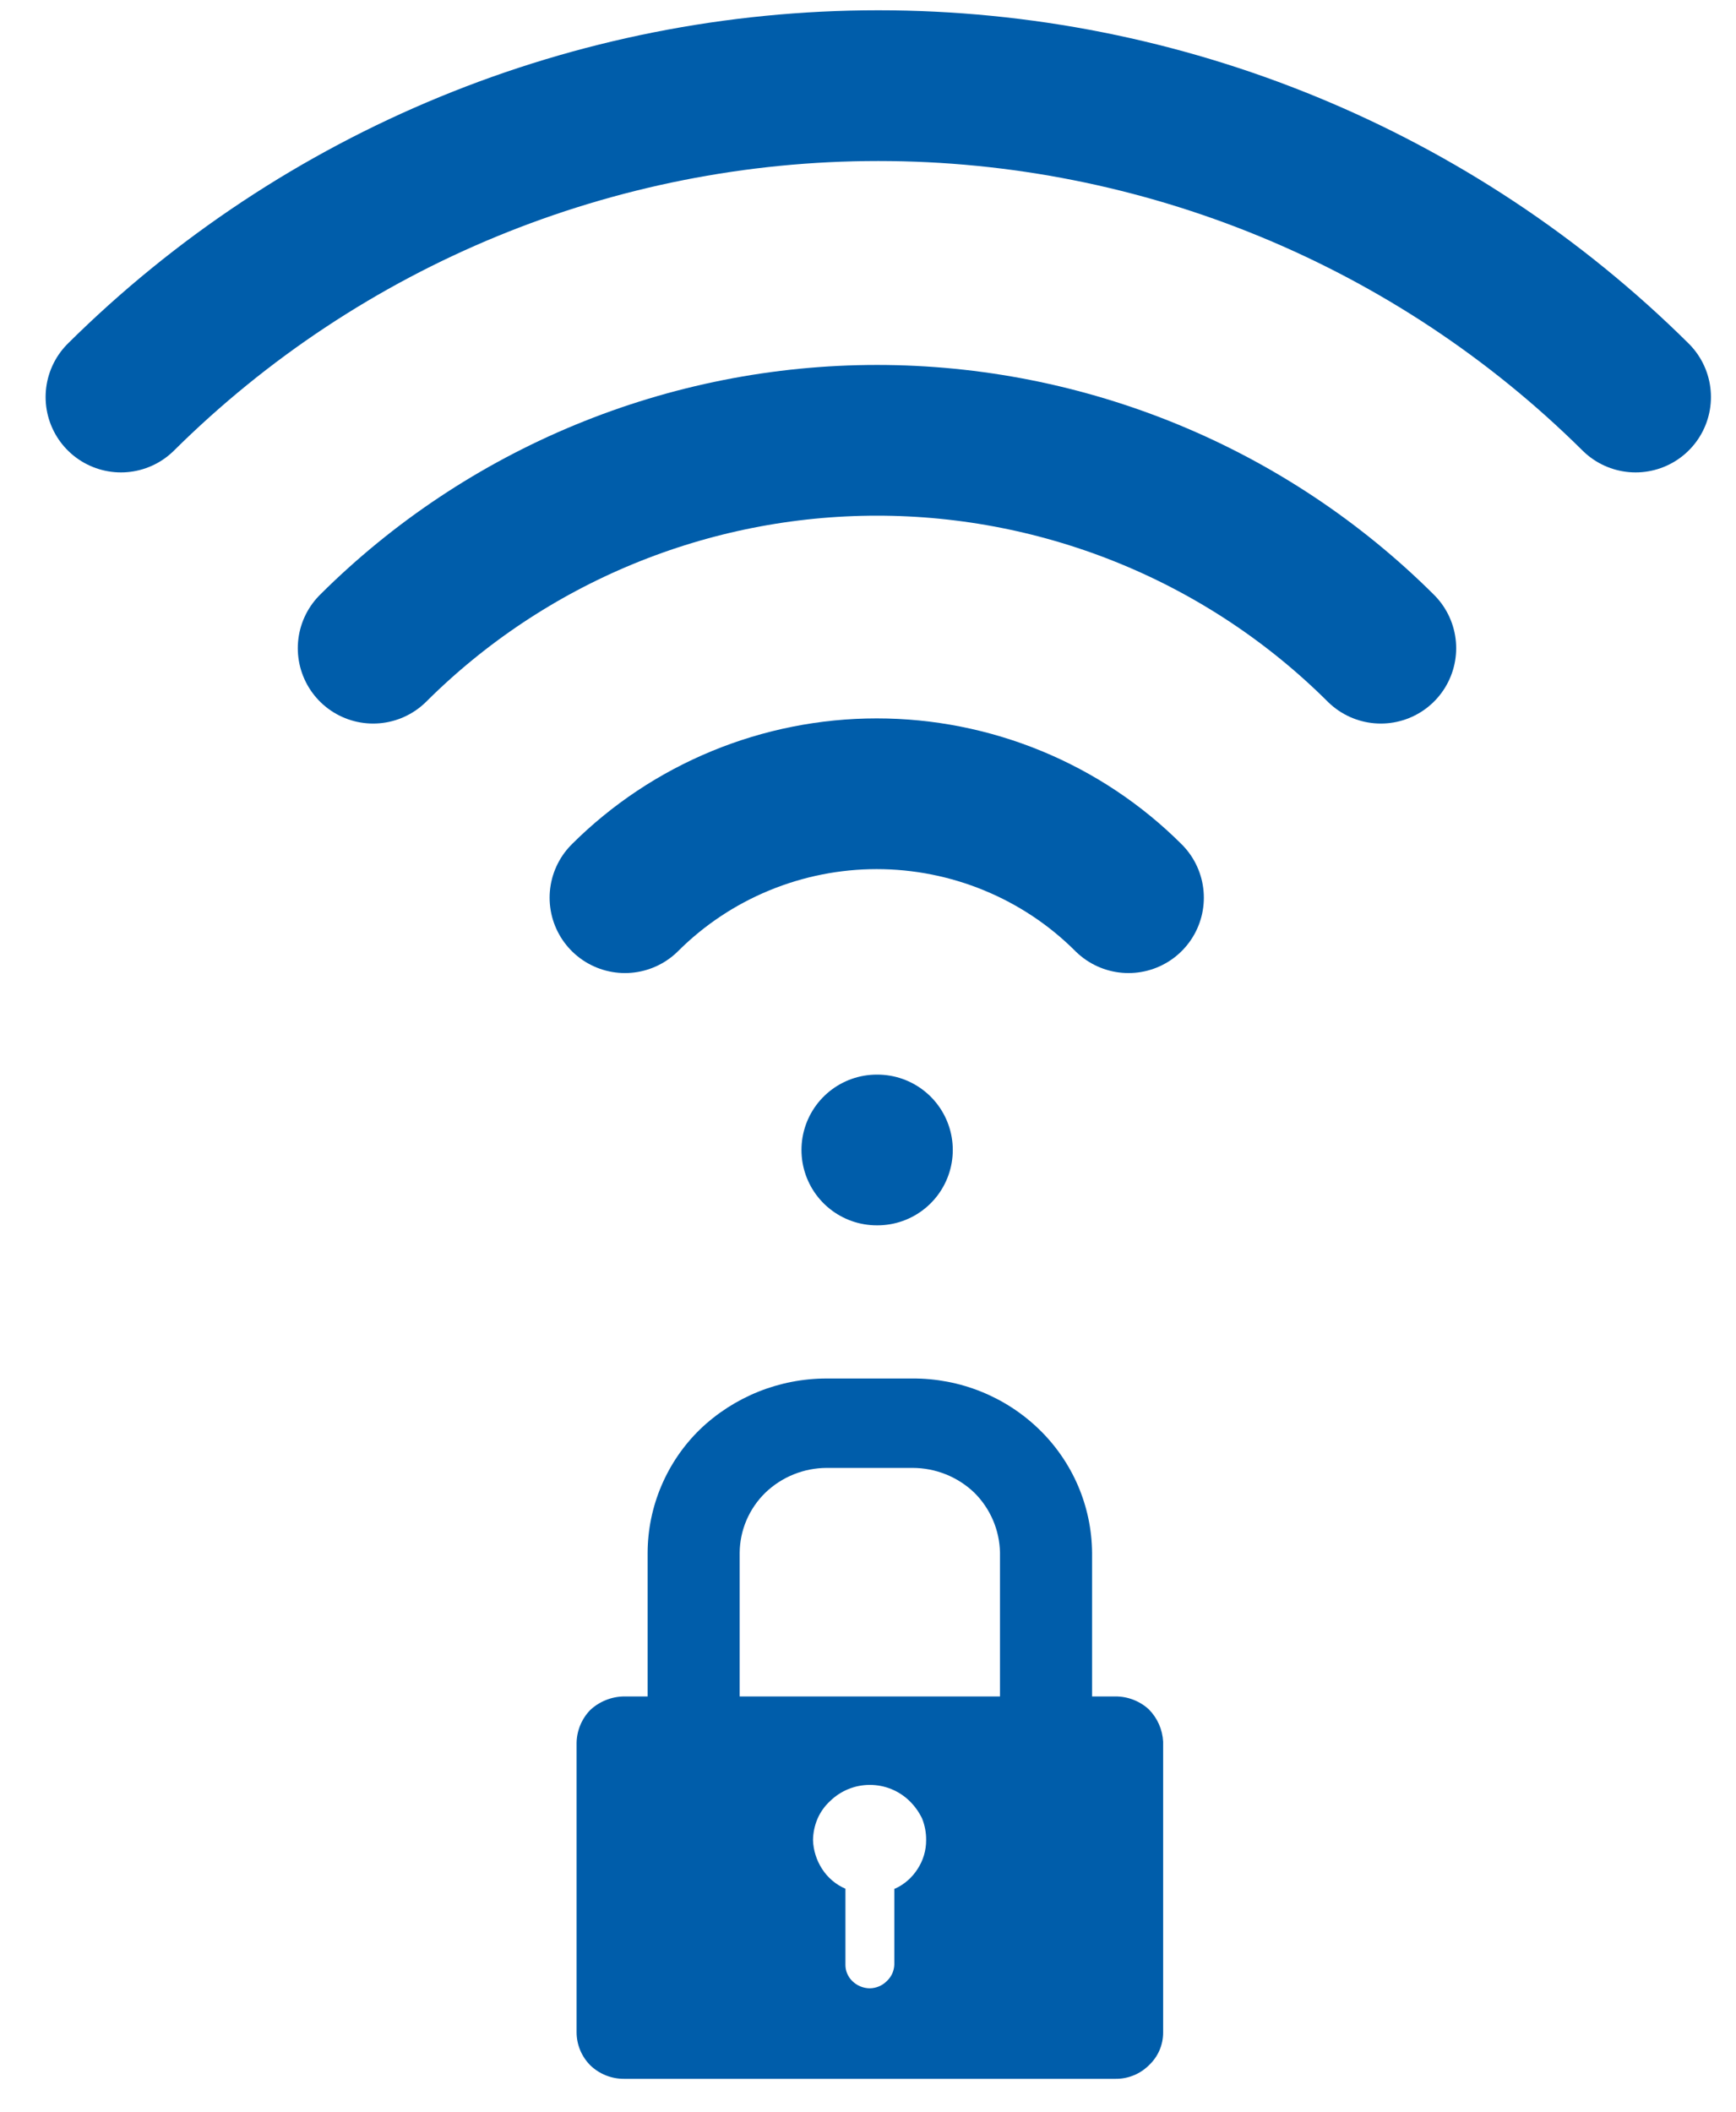 <svg width="37" height="45" viewBox="0 0 37 45" fill="none" xmlns="http://www.w3.org/2000/svg">
<path d="M18.688 24.506H18.701" stroke="#005DAA" stroke-width="3.212" stroke-linecap="round" stroke-linejoin="round"/>
<path d="M13.32 19.13C14.025 18.427 14.861 17.871 15.782 17.491C16.703 17.111 17.69 16.915 18.686 16.915C19.683 16.915 20.67 17.111 21.591 17.491C22.512 17.871 23.348 18.427 24.052 19.13" stroke="#005DAA" stroke-width="3.212" stroke-linecap="round" stroke-linejoin="round"/>
<path d="M7.953 13.813C9.363 12.409 11.037 11.295 12.88 10.535C14.722 9.775 16.697 9.383 18.692 9.383C20.686 9.383 22.661 9.775 24.504 10.535C26.346 11.295 28.02 12.409 29.43 13.813" stroke="#005DAA" stroke-width="3.212" stroke-linecap="round" stroke-linejoin="round"/>
<path d="M2.578 8.461C6.865 4.211 12.668 1.825 18.719 1.825C24.77 1.825 30.573 4.211 34.86 8.461" stroke="#005DAA" stroke-width="3.212" stroke-linecap="round" stroke-linejoin="round"/>
<path d="M23.772 36.151H23.276V33.089C23.272 32.599 23.17 32.114 22.977 31.663C22.783 31.212 22.502 30.803 22.149 30.461C21.427 29.76 20.457 29.371 19.448 29.376H17.619C16.611 29.376 15.643 29.765 14.918 30.461C14.566 30.804 14.287 31.213 14.096 31.664C13.904 32.115 13.805 32.599 13.803 33.089V36.151H13.307C13.037 36.153 12.777 36.257 12.58 36.44C12.398 36.628 12.294 36.878 12.289 37.139V43.311C12.29 43.573 12.395 43.824 12.58 44.011C12.774 44.199 13.036 44.303 13.307 44.3H23.772C23.905 44.302 24.037 44.277 24.159 44.227C24.282 44.178 24.393 44.104 24.487 44.011C24.583 43.921 24.66 43.813 24.712 43.693C24.764 43.572 24.791 43.443 24.79 43.311V37.115C24.777 36.857 24.669 36.613 24.487 36.428C24.293 36.249 24.037 36.15 23.772 36.151ZM19.061 40.249V41.865C19.059 41.931 19.044 41.995 19.017 42.056C18.99 42.115 18.951 42.17 18.903 42.215C18.807 42.312 18.677 42.369 18.539 42.371C18.398 42.37 18.264 42.314 18.164 42.215C18.117 42.169 18.08 42.114 18.055 42.054C18.03 41.994 18.018 41.93 18.019 41.865V40.249C17.815 40.161 17.642 40.014 17.522 39.828C17.403 39.644 17.335 39.431 17.328 39.213C17.33 39.055 17.363 38.9 17.425 38.755C17.487 38.613 17.578 38.486 17.692 38.381C17.918 38.16 18.222 38.036 18.539 38.036C18.857 38.036 19.161 38.16 19.387 38.381C19.497 38.489 19.588 38.616 19.654 38.755C19.712 38.901 19.741 39.056 19.739 39.213C19.74 39.431 19.677 39.645 19.557 39.828C19.44 40.012 19.272 40.159 19.073 40.249H19.061ZM21.313 36.151H15.765V33.089C15.767 32.851 15.816 32.615 15.91 32.396C16.004 32.177 16.14 31.978 16.311 31.811C16.662 31.473 17.13 31.283 17.619 31.281H19.448C19.94 31.281 20.414 31.471 20.768 31.811C21.109 32.151 21.305 32.609 21.313 33.089V36.151Z" fill="#005DAA"/>
</svg>
